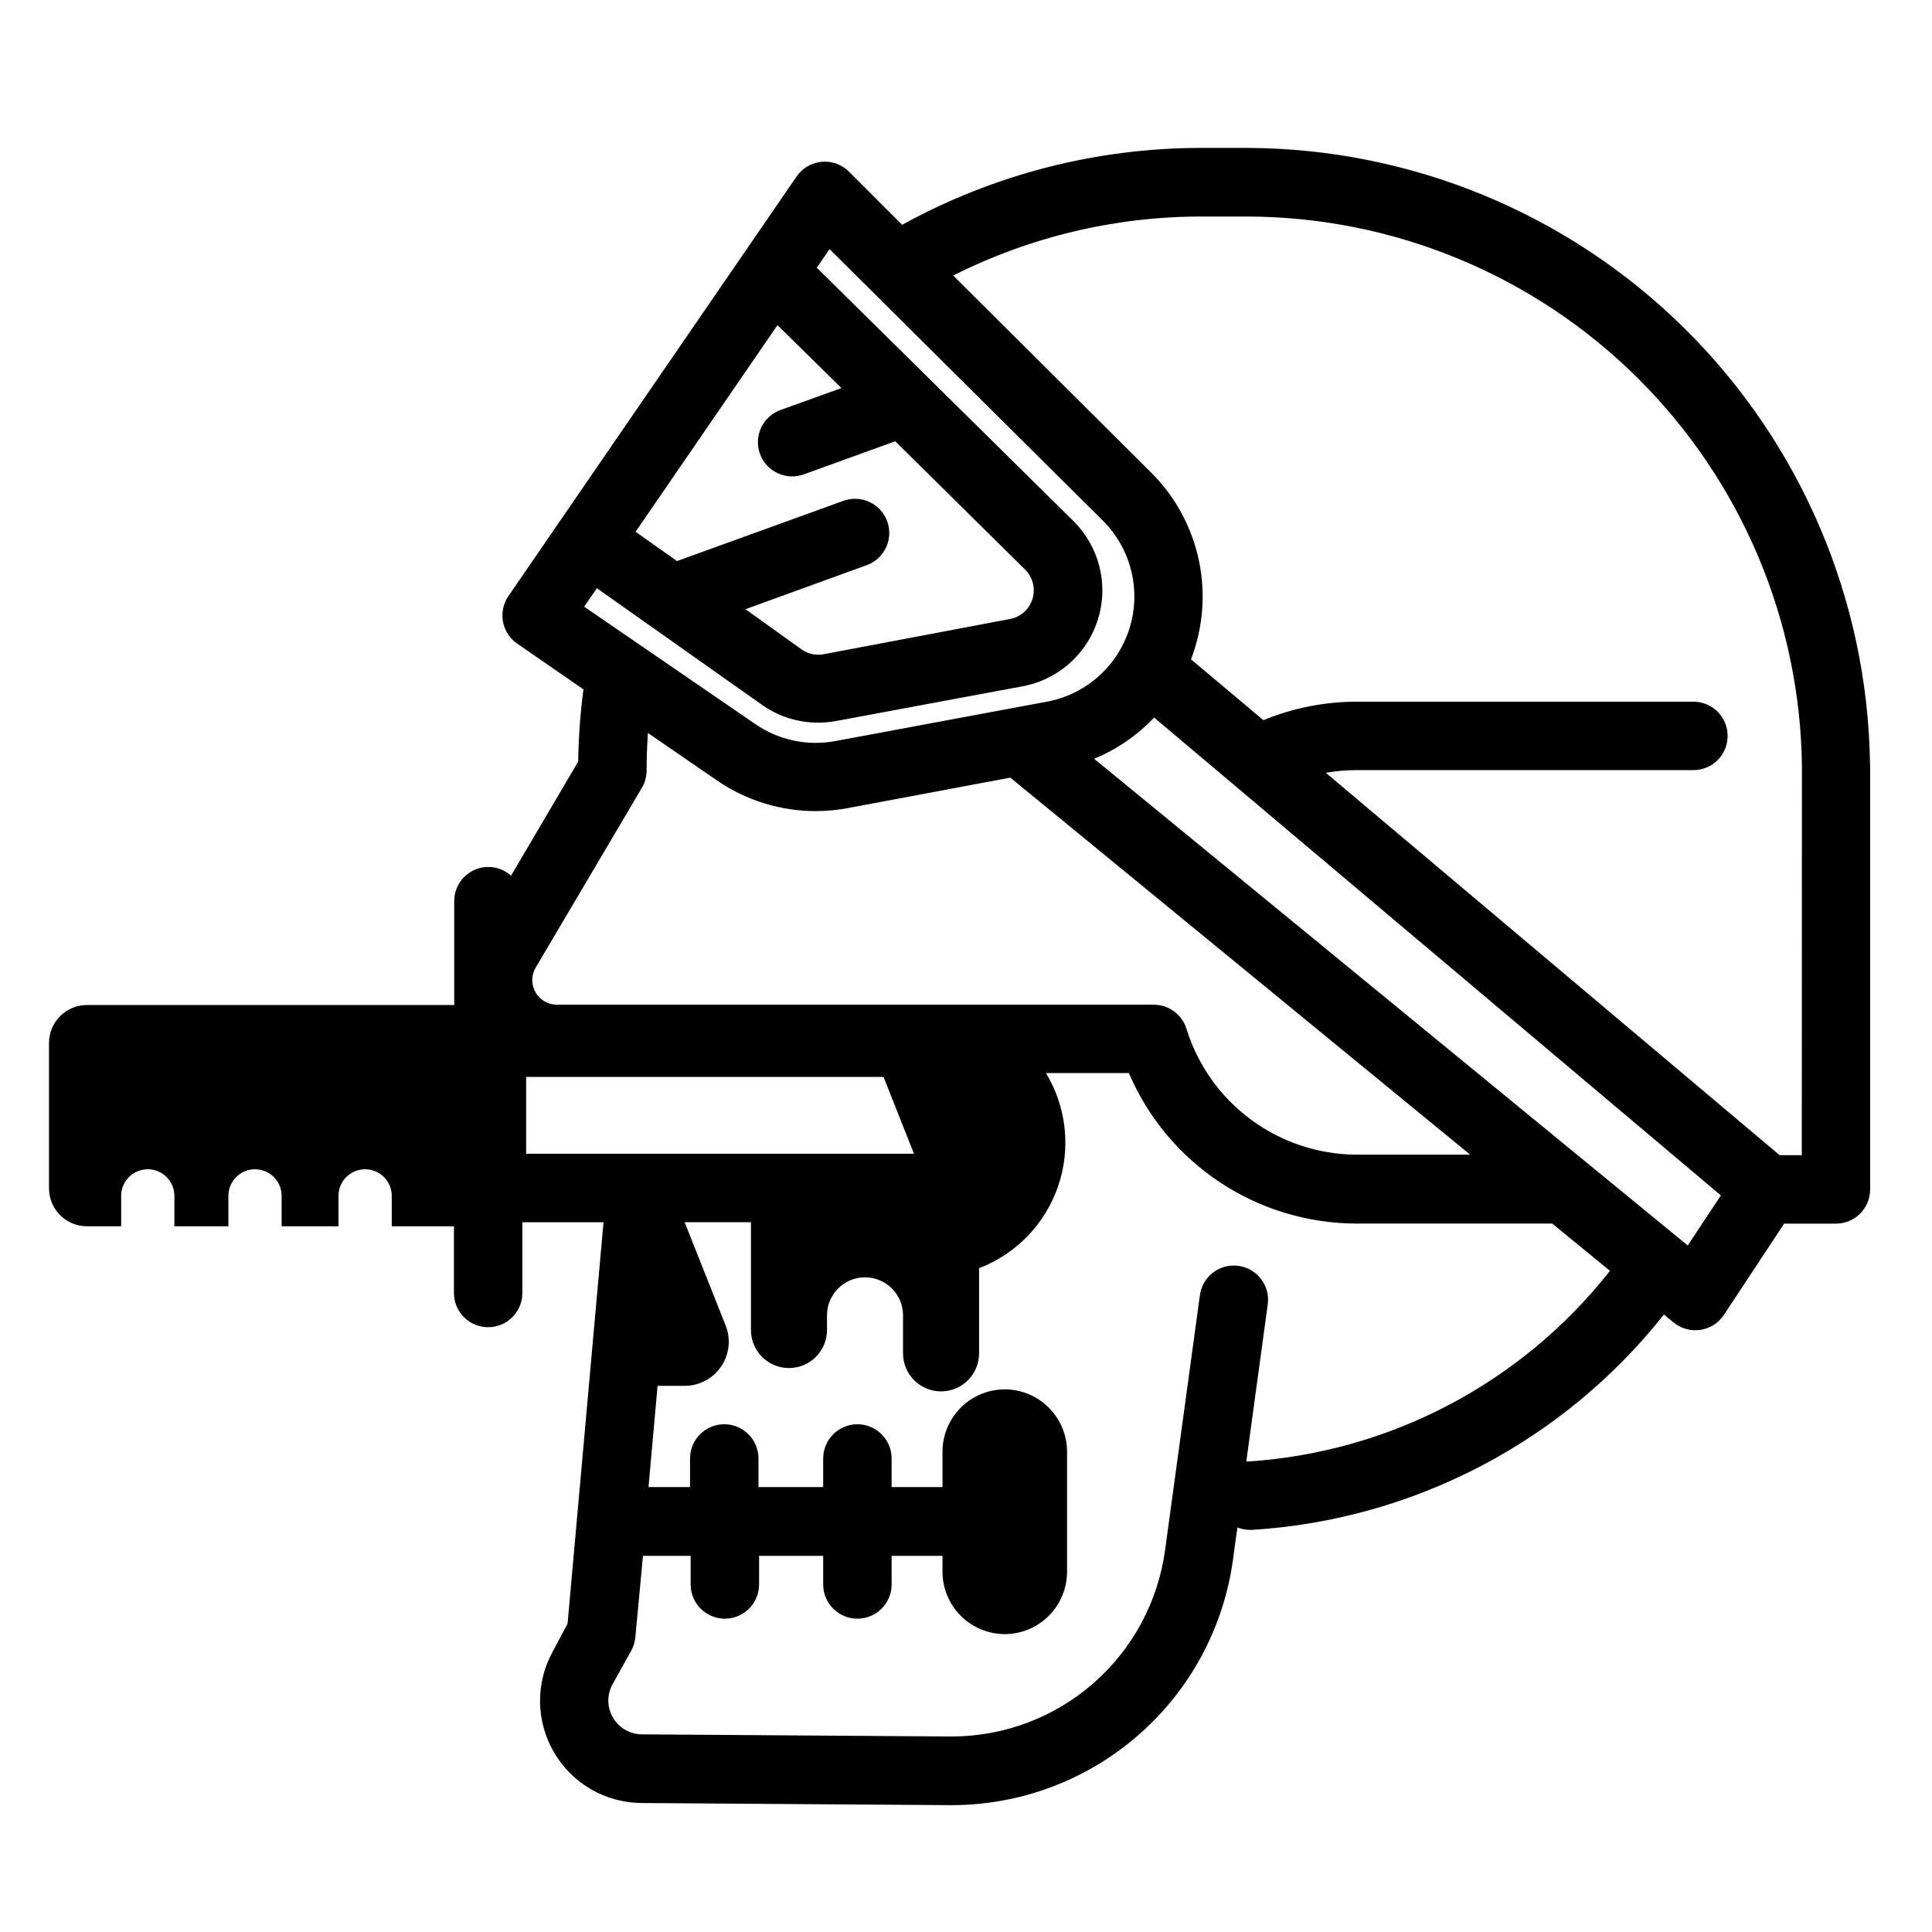 <?xml version="1.0" encoding="UTF-8"?>
<!-- Uploaded to: ICON Repo, www.iconrepo.com, Generator: ICON Repo Mixer Tools -->
<svg fill="#000000" width="800px" height="800px" version="1.1" viewBox="144 144 512 512" xmlns="http://www.w3.org/2000/svg">
 <path d="m639.57 346.19c-0.68-43.363-18.348-84.73-49.203-115.21-30.855-30.477-72.434-47.633-115.8-47.781h-12.293c-27.695 0.004-54.938 7.016-79.199 20.375l-14.105-14.105v-0.004c-1.91-1.891-4.562-2.84-7.238-2.586-2.68 0.25-5.106 1.68-6.629 3.898l-76.375 111.2c-1.359 1.988-1.875 4.434-1.43 6.801 0.445 2.367 1.816 4.461 3.805 5.816l17.512 12.09h0.004c-0.836 6.352-1.301 12.742-1.391 19.145l-17.793 30.23h-0.004c-2.656-2.383-6.473-2.977-9.727-1.512-3.258 1.465-5.344 4.711-5.328 8.281v27.508h-97.312c-5.566 0-10.078 4.512-10.078 10.078v38.492-0.004c0 2.676 1.062 5.238 2.953 7.125 1.887 1.891 4.453 2.953 7.125 2.953h9.047v-8.062c0-3.894 3.156-7.051 7.055-7.051 3.894 0 7.051 3.156 7.051 7.051v8.062h14.309v-8.062c0-3.894 3.16-7.051 7.055-7.051s7.055 3.156 7.055 7.051v8.062h15.074v-8.062h-0.004c0-3.894 3.16-7.051 7.055-7.051 3.894 0 7.055 3.156 7.055 7.051v8.062h16.484v17.672c0 5.012 4.059 9.07 9.066 9.07 5.012 0 9.07-4.059 9.07-9.07v-18.742h21.504l-9.531 106.41-4.031 7.535v0.004c-4.516 8.352-4.328 18.461 0.5 26.641 4.824 8.18 13.582 13.234 23.078 13.32l81.758 0.562h0.605c18.148-0.031 35.68-6.621 49.355-18.559 13.676-11.934 22.578-28.41 25.066-46.391l1.188-8.645c1.059 0.422 2.188 0.641 3.324 0.645h0.586c42.828-2.672 82.5-23.422 109.12-57.074l2.578 2.117c1.988 1.629 4.57 2.34 7.109 1.957 2.539-0.387 4.797-1.828 6.211-3.973l15.961-24.184h13.727c5.008 0 9.066-4.059 9.066-9.066v-112.15c0-0.281-0.02-0.566-0.039-0.867zm-275.73-136.17 72.43 71.961c4.906 4.887 7.856 11.398 8.289 18.305 0.438 6.91-1.668 13.742-5.922 19.203-4.25 5.465-10.355 9.184-17.16 10.457l-56.086 10.438h0.004c-7.391 1.391-15.031-0.227-21.223-4.492l-45.363-31.117 3.367-4.898 44.074 31.137c4.312 2.949 9.422 4.519 14.648 4.496 1.59-0.004 3.176-0.152 4.738-0.445l49.352-9.191v0.004c6.219-1.152 11.801-4.547 15.688-9.539 3.887-4.988 5.809-11.23 5.402-17.543s-3.113-12.258-7.609-16.711l-68.012-67.148zm-13.805 20.152 16.969 16.664-16.121 5.805c-2.277 0.809-4.133 2.492-5.164 4.676-1.031 2.188-1.148 4.691-0.324 6.961 0.824 2.273 2.519 4.121 4.711 5.137s4.699 1.113 6.965 0.273l24.184-8.746 34.422 34.016-0.004 0.004c2.652 2.629 3.043 6.777 0.93 9.855-1.148 1.699-2.938 2.863-4.957 3.223l-49.336 9.332c-1.977 0.379-4.023-0.035-5.703-1.148l-15.055-10.781 32.082-11.648h0.004c2.273-0.809 4.133-2.492 5.164-4.68 1.031-2.184 1.145-4.688 0.32-6.961-0.824-2.269-2.519-4.117-4.711-5.133-2.191-1.016-4.695-1.117-6.961-0.277l-44.035 15.941-10.98-7.758zm-64.062 170.23 28.031-47.457v-0.004c0.859-1.387 1.324-2.981 1.352-4.613 0-3.344 0.121-6.691 0.344-10.078l18.258 12.535c7.703 5.316 16.84 8.16 26.195 8.164 2.887-0.004 5.769-0.273 8.605-0.809l42.984-8.062 121.86 99.914-30.168 0.004c-10.066-0.055-19.855-3.312-27.945-9.301-8.09-5.988-14.062-14.398-17.055-24.012-1.164-3.82-4.691-6.434-8.688-6.426h-158.16c-2.344 0-4.512-1.258-5.672-3.297-1.164-2.035-1.145-4.539 0.051-6.559zm-2.539 49.352v-20.355h94.715l8.062 20.355zm191.25 81.559h-0.402l5.684-41.637c0.676-4.965-2.797-9.539-7.762-10.215-4.961-0.68-9.535 2.793-10.215 7.758l-9.25 67.711c-1.891 13.633-8.641 26.121-19.008 35.172-10.371 9.051-23.656 14.051-37.418 14.082h-0.465l-81.758-0.562v-0.004c-3.141-0.023-6.035-1.691-7.629-4.394-1.598-2.703-1.664-6.043-0.172-8.805l5.039-9.047c0.582-1.086 0.941-2.281 1.047-3.508l2.016-21.543h12.637v7.578c0 5.008 4.059 9.066 9.066 9.066 5.012 0 9.07-4.059 9.07-9.066v-7.578h16.988v7.578c0 5.008 4.059 9.066 9.07 9.066 5.008 0 9.066-4.059 9.066-9.066v-7.578h13.48v4.231c0.012 4.375 1.754 8.566 4.848 11.66s7.285 4.836 11.66 4.848c4.371-0.012 8.566-1.754 11.656-4.848 3.094-3.094 4.836-7.285 4.848-11.66v-31.859c-0.012-4.375-1.754-8.566-4.848-11.66-3.09-3.09-7.285-4.832-11.656-4.844-4.375 0.012-8.566 1.754-11.66 4.844-3.094 3.094-4.836 7.285-4.848 11.66v9.391h-13.48v-7.578c0-5.008-4.059-9.066-9.066-9.066-5.012 0-9.07 4.059-9.07 9.066v7.578h-17.148v-7.578c0-5.008-4.062-9.066-9.07-9.066-5.008 0-9.066 4.059-9.066 9.066v7.578h-11.004l2.398-26.824 7.172 0.004c3.875-0.004 7.496-1.922 9.672-5.125 2.172-3.203 2.621-7.277 1.191-10.879l-10.863-27.367h17.574v28.578c0 5.562 4.512 10.074 10.074 10.074 5.566 0 10.078-4.512 10.078-10.074v-3.891c0-5.566 4.512-10.074 10.074-10.074 5.566 0 10.078 4.508 10.078 10.074v10.078c0 5.562 4.512 10.074 10.074 10.074 5.566 0 10.078-4.512 10.078-10.074v-13.359-9.211c9.848-3.785 17.52-11.734 20.941-21.719 3.422-9.98 2.246-20.961-3.207-29.992h21.965c5.031 11.77 13.395 21.812 24.055 28.898 10.66 7.082 23.16 10.902 35.961 10.98h52.176l15.297 12.535h-0.004c-23.359 29.711-58.25 48.082-95.965 50.523zm116.58-57.254-157.31-128.98c6.012-2.473 11.434-6.195 15.898-10.922l150.2 126.64zm30.23-23.922h-5.867l-120.27-101.34c2.66-0.469 5.359-0.703 8.062-0.707h89.355c5.008 0 9.066-4.059 9.066-9.07 0-5.008-4.059-9.066-9.066-9.066h-89.336c-8.449 0.02-16.812 1.68-24.625 4.898l-19.184-16.121-0.004-0.004c3.231-8.398 3.949-17.555 2.062-26.355-1.887-8.801-6.293-16.859-12.684-23.199l-52.395-52.156v0.004c20.383-10.277 42.891-15.633 65.715-15.641h12.234c38.742 0.109 75.887 15.469 103.39 42.758 27.508 27.285 43.164 64.305 43.582 103.05v0.707z"/>
</svg>